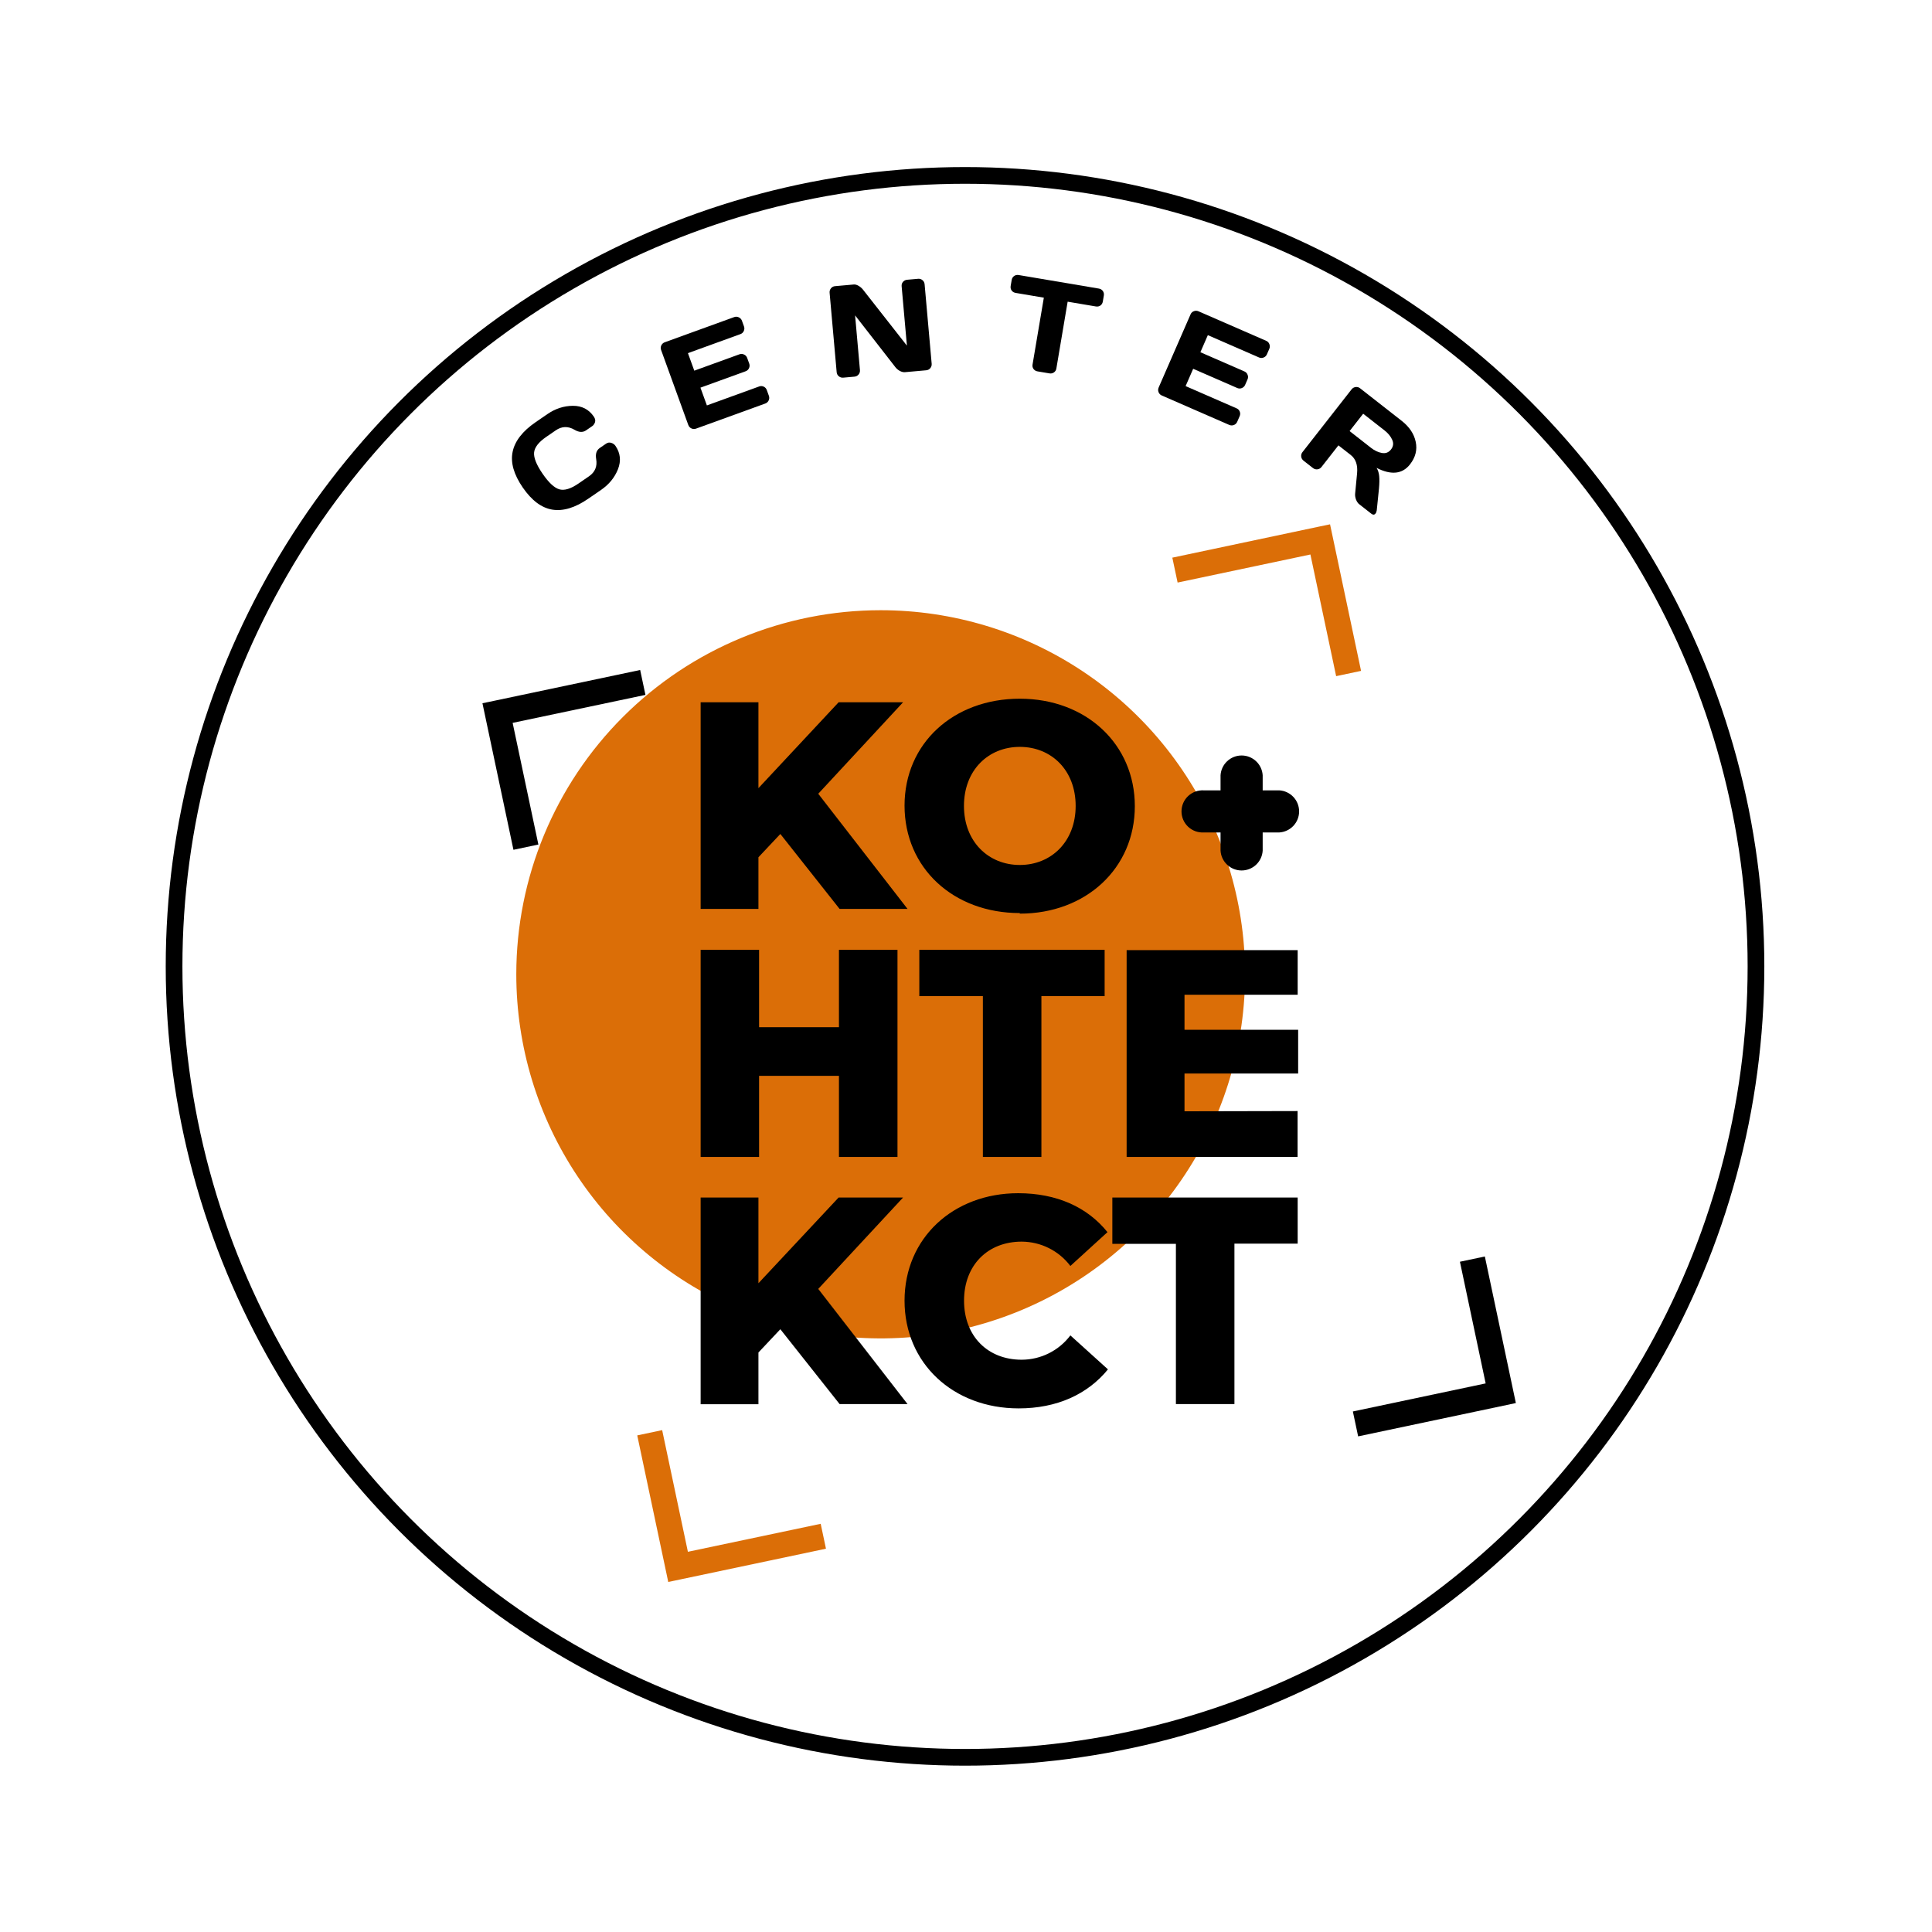 <?xml version="1.0" encoding="UTF-8"?> <svg xmlns="http://www.w3.org/2000/svg" width="810" height="810" viewBox="0 0 810 810" fill="none"><circle cx="404.591" cy="405.153" r="331.611" stroke="black" stroke-width="7"></circle><path fill-rule="evenodd" clip-rule="evenodd" d="M369.229 255.835C399.444 255.835 428.981 264.787 454.103 281.56C479.226 298.333 498.807 322.174 510.37 350.066C521.933 377.959 524.958 408.651 519.063 438.261C513.169 467.872 498.619 495.071 477.254 516.419C455.888 537.767 428.667 552.305 399.033 558.195C369.398 564.085 338.681 561.062 310.766 549.508C282.851 537.955 258.992 518.39 242.205 493.287C225.419 468.185 216.459 438.672 216.459 408.481C216.459 367.997 232.554 329.171 261.204 300.544C289.854 271.917 328.712 255.835 369.229 255.835Z" fill="#DB6E07"></path><path d="M493.004 588.671H517.541V521.41H544.052V502.062H466.356V521.478H493.004V588.671ZM427.083 590.474C443.044 590.474 455.943 584.625 464.519 574.117L448.762 559.869C446.379 563.031 443.295 565.598 439.752 567.368C436.209 569.138 432.304 570.063 428.343 570.071C414.083 570.071 404.18 560.176 404.18 545.316C404.18 530.456 414.083 520.56 428.343 520.56C432.302 520.576 436.205 521.505 439.747 523.274C443.288 525.043 446.373 527.606 448.762 530.762L464.315 516.582C455.875 506.074 442.976 500.259 426.879 500.259C399.654 500.259 379.234 519.064 379.234 545.316C379.234 571.567 399.654 590.474 427.083 590.474ZM352.009 588.671H380.494L343.058 540.385L378.622 502.062H351.6L317.977 538.005V502.062H293.746V588.739H317.977V567.044L327.165 557.285L352.009 588.671ZM496.611 465.915V450.069H544.256V431.74H496.611V417.05H544.052V398.348H472.346V485.059H544.018V465.813L496.611 465.915ZM412.075 485.059H436.612V417.628H463.123V398.212H385.428V417.628H412.075V485.059ZM351.736 398.212V430.652H318.249V398.212H293.746V485.059H318.249V451.055H351.736V485.059H376.274V398.212H351.736ZM427.56 362.643C414.424 362.643 404.146 352.884 404.146 337.888C404.146 322.892 414.355 313.132 427.56 313.132C440.764 313.132 450.974 322.892 450.974 337.888C450.974 352.884 440.696 362.643 427.56 362.643ZM427.56 383.046C455.33 383.046 475.783 364.003 475.783 337.99C475.783 311.976 455.364 292.934 427.56 292.934C399.756 292.934 379.234 311.636 379.234 337.752C379.234 363.867 399.654 382.808 427.56 382.808V383.046ZM352.009 381.074H380.494L343.058 332.787L378.622 294.43H351.6L317.977 330.441V294.43H293.746V381.074H317.977V359.413L327.165 349.653L352.009 381.074Z" fill="black"></path><path d="M207.474 293.75L268.392 280.896L270.604 291.336L214.927 303.067L225.716 354.074L215.268 356.284L202.267 294.838L207.474 293.75Z" fill="black"></path><path d="M285.374 662.155L346.291 649.301L344.079 638.862L288.403 650.594L277.615 599.587L267.167 601.797L280.167 663.243L285.374 662.155Z" fill="#DB6E07"></path><path d="M552.389 220.912L491.506 233.8L493.718 244.239L549.395 232.474L560.183 283.48L570.631 281.27L557.63 219.824L552.389 220.912Z" fill="#DB6E07"></path><path d="M630.289 589.351L569.406 602.205L567.194 591.766L622.87 580L612.082 528.993L622.53 526.783L635.53 588.229L630.289 589.351Z" fill="black"></path><path fill-rule="evenodd" clip-rule="evenodd" d="M504.744 331.359H536.36C538.608 331.498 540.717 332.489 542.259 334.128C543.801 335.768 544.66 337.933 544.66 340.183C544.66 342.433 543.801 344.598 542.259 346.238C540.717 347.877 538.608 348.868 536.36 349.007H504.744C503.538 349.082 502.33 348.909 501.194 348.5C500.057 348.09 499.017 347.452 498.136 346.625C497.256 345.799 496.554 344.801 496.075 343.693C495.595 342.585 495.348 341.39 495.348 340.183C495.348 338.976 495.595 337.781 496.075 336.673C496.554 335.565 497.256 334.567 498.136 333.74C499.017 332.914 500.057 332.276 501.194 331.866C502.33 331.457 503.538 331.284 504.744 331.359Z" fill="black"></path><path fill-rule="evenodd" clip-rule="evenodd" d="M511.721 356.658V325.034C511.861 322.788 512.852 320.681 514.493 319.14C516.134 317.599 518.301 316.741 520.553 316.741C522.804 316.741 524.971 317.599 526.612 319.14C528.253 320.681 529.244 322.788 529.384 325.034V356.658C529.244 358.904 528.253 361.012 526.612 362.553C524.971 364.094 522.804 364.951 520.553 364.951C518.301 364.951 516.134 364.094 514.493 362.553C512.852 361.012 511.861 358.904 511.721 356.658Z" fill="black"></path><path d="M231.571 213.668C227.047 212.932 222.909 209.834 219.158 204.374C215.396 198.899 213.983 193.918 214.919 189.431C215.859 184.918 219.066 180.782 224.541 177.02L229.477 173.629C232.827 171.327 236.383 170.165 240.147 170.142C243.926 170.109 246.855 171.605 248.933 174.631C249.531 175.501 249.704 176.306 249.451 177.044C249.188 177.768 248.813 178.297 248.326 178.632L245.692 180.441C244.334 181.374 242.722 181.287 240.854 180.181C238.16 178.6 235.544 178.681 233.006 180.425L229.066 183.132C225.834 185.353 224.12 187.552 223.922 189.73C223.724 191.907 224.912 194.87 227.487 198.619C230.063 202.367 232.407 204.546 234.521 205.157C236.625 205.754 239.293 204.942 242.525 202.721L246.93 199.695C249.468 197.951 250.475 195.543 249.95 192.472C249.577 190.317 250.077 188.768 251.449 187.825L254.083 186.015C254.777 185.539 255.5 185.422 256.253 185.665C257.021 185.897 257.613 186.316 258.029 186.921C260.107 189.946 260.461 193.211 259.09 196.717C257.708 200.207 255.343 203.103 251.993 205.405L246.592 209.115C241.118 212.877 236.111 214.394 231.571 213.668Z" fill="black"></path><path d="M288.559 178.144L277.162 146.712C276.924 146.055 276.958 145.414 277.265 144.789C277.571 144.164 278.053 143.732 278.709 143.494L307.819 132.939C308.475 132.701 309.116 132.736 309.742 133.042C310.384 133.342 310.824 133.821 311.062 134.477L311.922 136.851C312.16 137.507 312.129 138.156 311.829 138.798C311.539 139.418 311.066 139.846 310.41 140.084L288.419 148.058L291.083 155.405L310.019 148.539C310.675 148.301 311.316 148.335 311.941 148.642C312.577 148.925 313.014 149.395 313.252 150.052L314.113 152.425C314.351 153.081 314.32 153.731 314.019 154.373C313.73 154.992 313.257 155.421 312.6 155.659L293.665 162.524L296.365 169.972L318.305 162.017C318.945 161.785 319.574 161.814 320.193 162.104C320.812 162.393 321.241 162.866 321.479 163.523L322.358 165.947C322.596 166.603 322.565 167.252 322.264 167.894C321.958 168.52 321.476 168.951 320.82 169.189L291.836 179.699C291.18 179.937 290.534 179.914 289.898 179.63C289.255 179.33 288.809 178.835 288.559 178.144Z" fill="black"></path><path d="M350.776 156.042L347.818 122.738C347.757 122.043 347.944 121.424 348.382 120.882C348.819 120.34 349.385 120.038 350.081 119.976L357.945 119.278C358.569 119.222 359.251 119.413 359.991 119.851C360.731 120.289 361.355 120.835 361.862 121.491L380.226 144.907L378.015 120.003C377.953 119.307 378.141 118.698 378.58 118.173C379.037 117.647 379.613 117.354 380.308 117.292L384.909 116.883C385.605 116.822 386.215 117.01 386.739 117.449C387.281 117.886 387.585 118.47 387.649 119.201L390.607 152.505C390.669 153.201 390.472 153.82 390.017 154.364C389.578 154.888 389.011 155.181 388.316 155.243L379.435 156.032C378.739 156.094 378.004 155.916 377.23 155.5C376.455 155.065 375.822 154.519 375.332 153.862L358.502 132.224L360.54 155.175C360.601 155.871 360.405 156.49 359.95 157.034C359.511 157.558 358.944 157.851 358.248 157.913L353.54 158.331C352.845 158.393 352.226 158.205 351.684 157.768C351.14 157.313 350.838 156.738 350.776 156.042Z" fill="black"></path><path d="M423.729 119.889L424.15 117.4C424.272 116.676 424.612 116.116 425.169 115.72C425.726 115.324 426.366 115.187 427.09 115.309L460.694 120.986C461.418 121.108 461.977 121.447 462.374 122.005C462.77 122.562 462.907 123.202 462.784 123.926L462.364 126.415C462.242 127.139 461.902 127.699 461.345 128.095C460.791 128.474 460.152 128.602 459.428 128.479L447.618 126.485L442.881 154.527C442.765 155.216 442.419 155.757 441.844 156.15C441.29 156.528 440.669 156.659 439.98 156.543L434.975 155.698C434.287 155.581 433.734 155.252 433.318 154.709C432.921 154.152 432.781 153.529 432.898 152.841L437.635 124.798L425.824 122.803C425.101 122.681 424.539 122.35 424.14 121.811C423.744 121.254 423.607 120.613 423.729 119.889Z" fill="black"></path><path d="M485.785 162.432L499.152 131.785C499.431 131.145 499.897 130.704 500.55 130.461C501.203 130.218 501.849 130.237 502.489 130.516L530.871 142.895C531.511 143.174 531.953 143.64 532.195 144.293C532.455 144.953 532.445 145.603 532.165 146.243L531.156 148.557C530.877 149.197 530.407 149.646 529.748 149.905C529.111 150.155 528.473 150.14 527.833 149.861L506.393 140.51L503.268 147.673L521.73 155.725C522.37 156.005 522.812 156.47 523.054 157.123C523.32 157.767 523.314 158.408 523.035 159.048L522.026 161.362C521.746 162.002 521.277 162.452 520.617 162.711C519.981 162.961 519.342 162.946 518.702 162.667L500.241 154.615L497.073 161.876L518.465 171.206C519.088 171.478 519.525 171.933 519.775 172.569C520.024 173.205 520.01 173.843 519.731 174.483L518.7 176.847C518.421 177.487 517.951 177.936 517.291 178.195C516.639 178.438 515.992 178.42 515.352 178.141L487.093 165.815C486.453 165.536 486 165.075 485.734 164.431C485.475 163.771 485.492 163.105 485.785 162.432Z" fill="black"></path><path d="M576.704 215.291C576.23 215.898 575.633 215.92 574.914 215.357L569.838 211.385C569.302 210.966 568.859 210.313 568.508 209.424C568.182 208.533 568.065 207.68 568.157 206.865L568.963 198.426C569.292 194.955 568.406 192.398 566.304 190.754L561.144 186.716L554.028 195.811C553.598 196.361 553.031 196.679 552.327 196.765C551.648 196.848 551.034 196.674 550.484 196.244L546.508 193.133C545.958 192.703 545.634 192.143 545.537 191.453C545.451 190.75 545.624 190.123 546.054 189.573L566.656 163.239C567.086 162.689 567.646 162.366 568.336 162.269C569.025 162.172 569.645 162.339 570.195 162.769L587.645 176.421C590.874 178.947 592.84 181.883 593.541 185.228C594.257 188.584 593.462 191.736 591.157 194.683C587.947 198.786 583.275 199.28 577.143 196.165C577.746 197.137 578.109 198.285 578.233 199.609C578.367 200.919 578.337 202.657 578.143 204.823L577.21 213.948C577.127 214.519 576.958 214.967 576.704 215.291ZM565.827 180.73L574.837 187.78C576.29 188.916 577.792 189.625 579.344 189.908C580.91 190.201 582.19 189.713 583.183 188.444C584.176 187.175 584.341 185.816 583.68 184.366C583.032 182.927 581.982 181.64 580.53 180.504L571.519 173.454L565.827 180.73Z" fill="black"></path></svg> 
